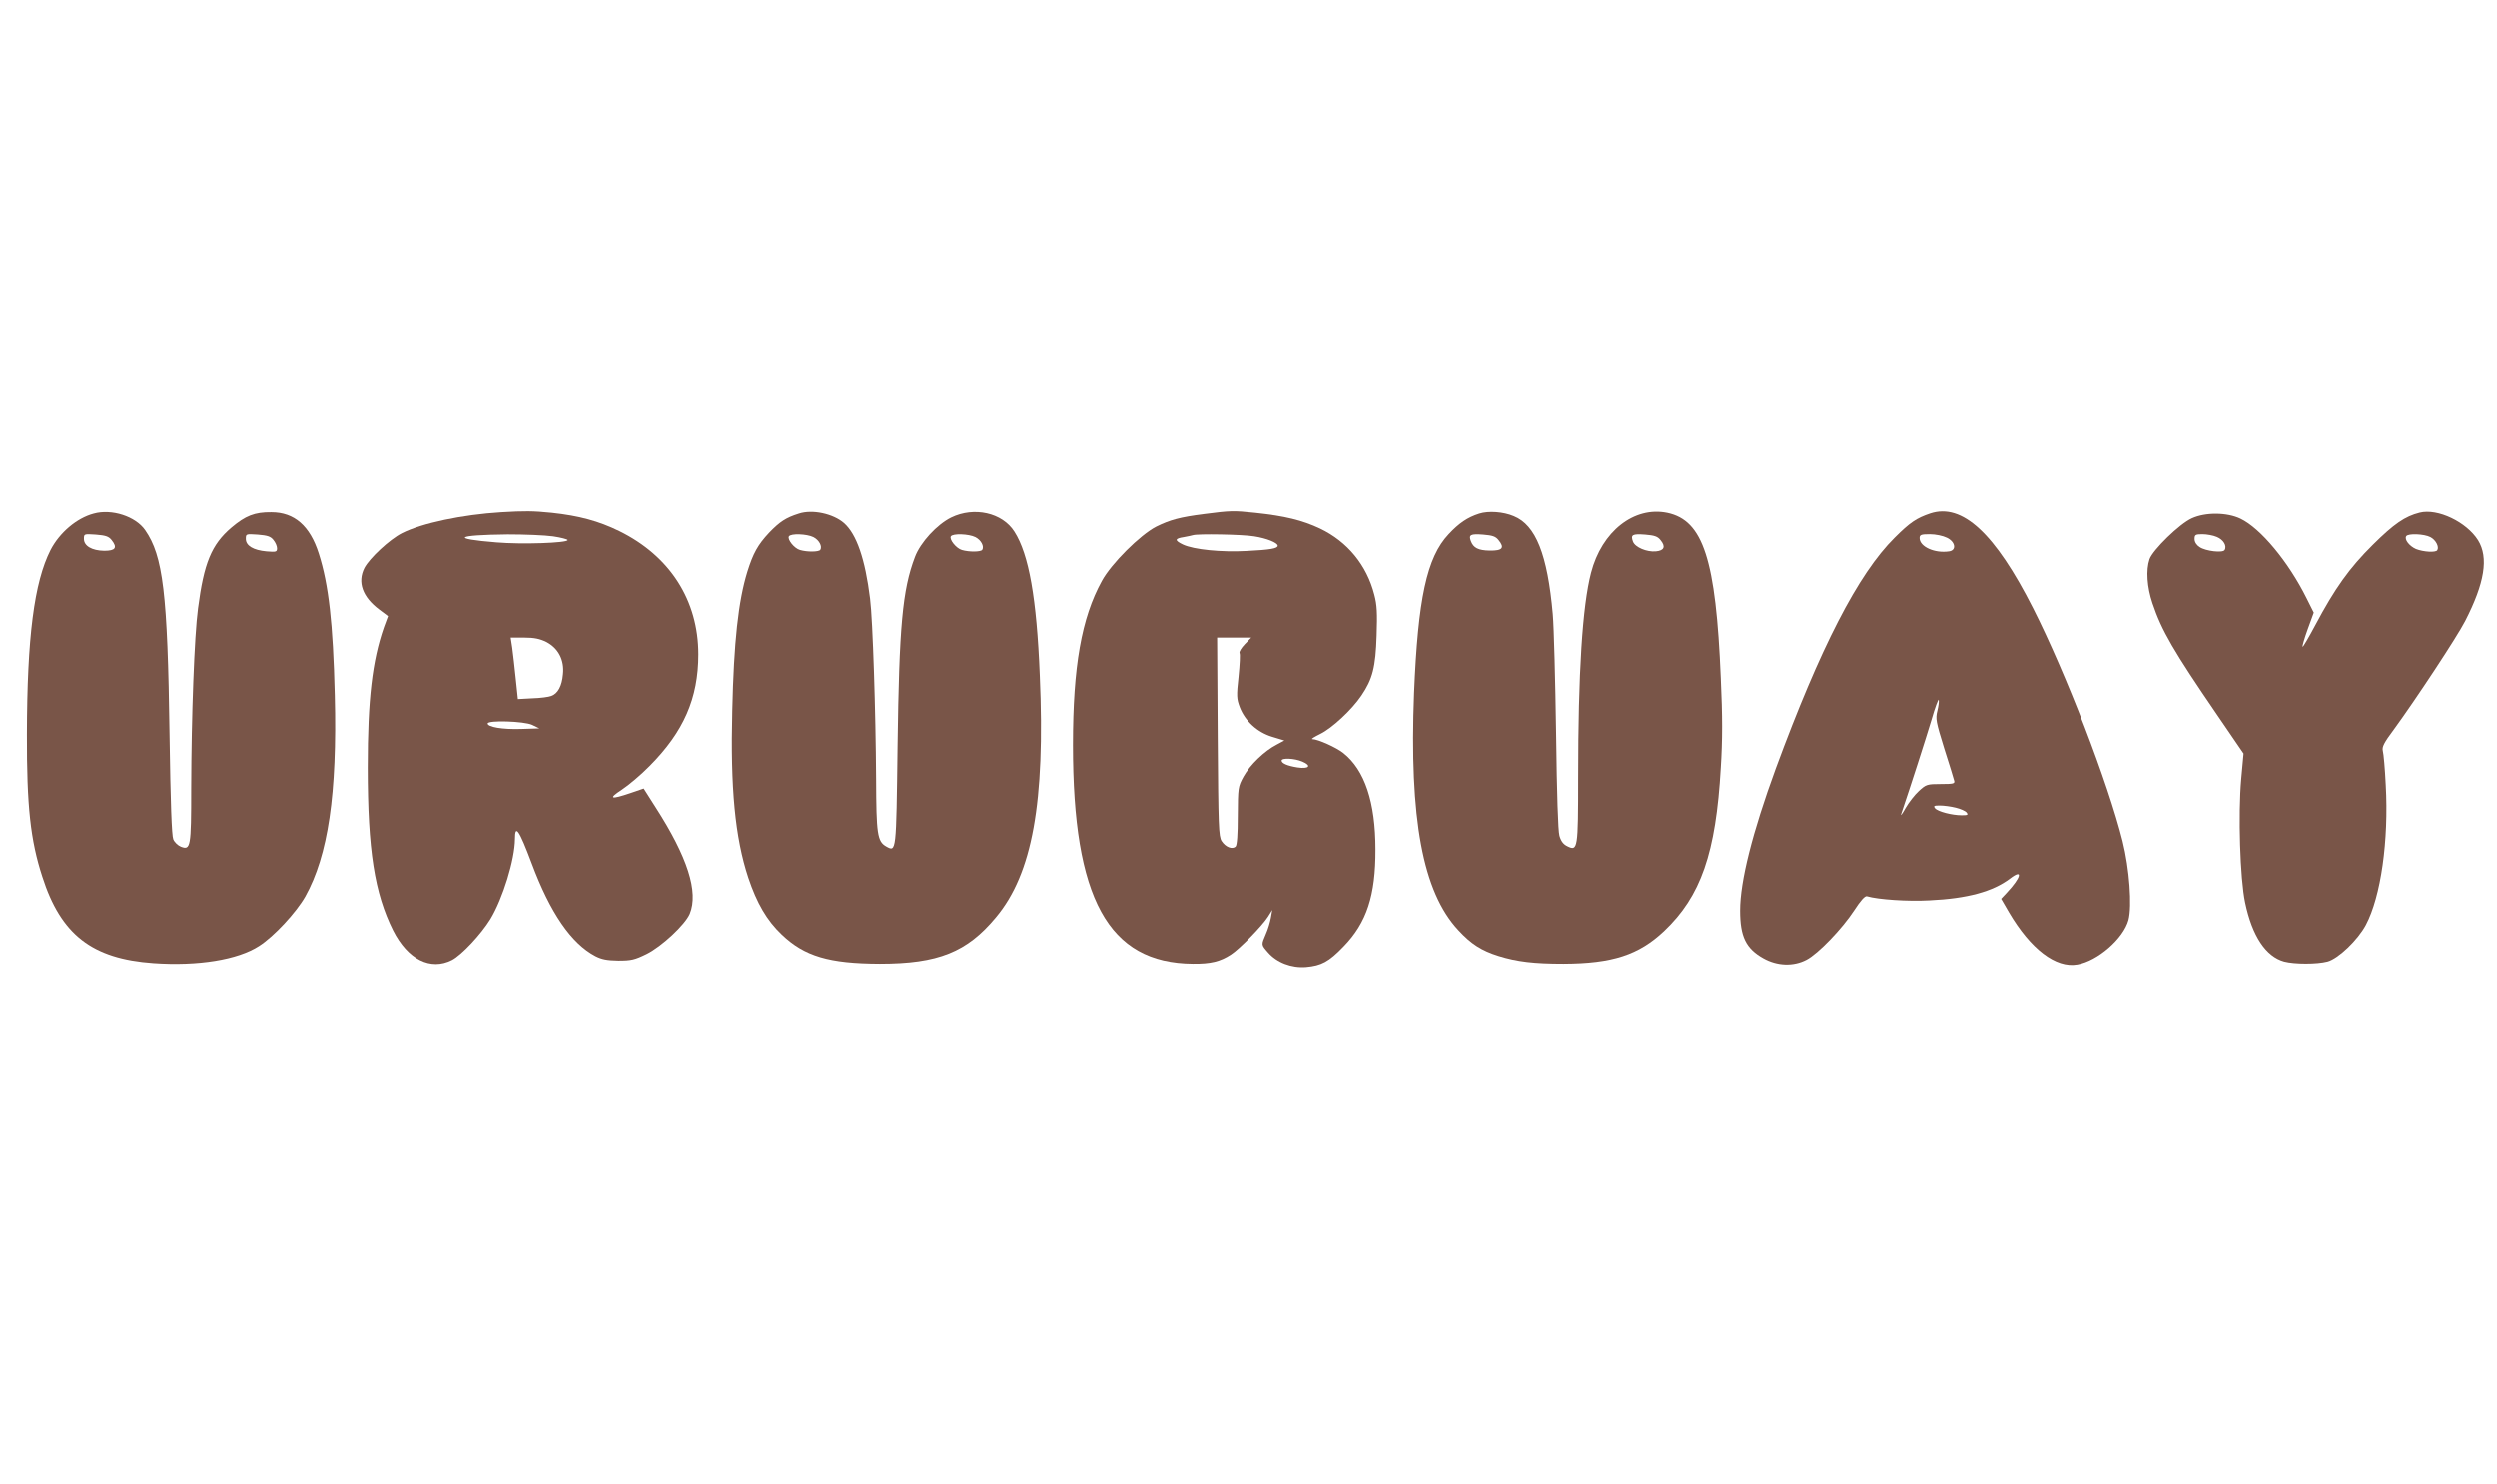 <?xml version="1.0" standalone="no"?>
<!DOCTYPE svg PUBLIC "-//W3C//DTD SVG 20010904//EN"
 "http://www.w3.org/TR/2001/REC-SVG-20010904/DTD/svg10.dtd">
<svg version="1.0" xmlns="http://www.w3.org/2000/svg"
 width="1280pt" height="761pt" viewBox="0 0 1280 761"
 preserveAspectRatio="xMidYMid meet">
<g transform="translate(0,761) scale(0.1,-0.1)"
fill="#795548" stroke="none">
<path d="M480 4976 c-87 -23 -175 -98 -221 -187 -84 -166 -120 -447 -121 -944
-1 -369 18 -542 79 -730 95 -297 255 -421 570 -443 227 -16 432 17 541 88 77
49 191 173 237 254 117 210 164 526 151 1031 -9 370 -31 566 -82 726 -45 142
-125 212 -243 212 -86 1 -133 -18 -205 -79 -102 -87 -141 -182 -171 -414 -19
-141 -34 -553 -35 -921 0 -304 -3 -319 -53 -300 -15 6 -33 23 -39 38 -8 19
-14 188 -19 533 -10 730 -33 918 -125 1051 -49 71 -172 111 -264 85z m92 -136
c31 -39 20 -55 -38 -55 -63 1 -104 25 -104 61 0 26 1 26 61 22 50 -4 66 -9 81
-28z m829 1 c11 -13 19 -32 19 -43 0 -19 -5 -20 -54 -16 -67 6 -106 29 -106
64 0 26 1 26 61 22 49 -4 66 -9 80 -27z"/>
<path d="M2570 4983 c-200 -12 -408 -56 -510 -108 -63 -32 -166 -128 -192
-178 -37 -73 -10 -149 77 -214 l44 -33 -21 -57 c-60 -173 -83 -368 -83 -718 0
-423 35 -644 130 -835 75 -149 192 -208 302 -152 50 26 149 132 197 210 64
106 125 305 126 410 0 79 21 48 86 -125 94 -252 202 -410 326 -475 33 -17 60
-22 118 -23 66 0 84 4 145 34 78 39 197 150 221 206 46 112 -11 291 -175 546
l-61 96 -67 -23 c-103 -35 -117 -30 -45 17 35 23 99 77 142 121 175 176 250
347 250 572 0 277 -145 504 -405 632 -106 52 -207 79 -346 94 -97 10 -141 10
-259 3z m265 -124 c41 -6 75 -15 75 -19 0 -15 -234 -23 -365 -12 -237 19 -210
38 57 41 86 0 191 -4 233 -10z m-35 -541 c62 -32 94 -93 86 -166 -5 -60 -26
-99 -60 -111 -12 -5 -56 -11 -97 -12 l-74 -4 -11 105 c-6 58 -14 129 -18 158
l-8 52 69 0 c52 0 80 -6 113 -22z m-72 -425 l37 -18 -95 -3 c-94 -3 -170 10
-170 28 0 18 187 12 228 -7z"/>
<path d="M4095 4976 c-67 -21 -98 -42 -152 -98 -58 -62 -82 -105 -112 -201
-46 -150 -69 -357 -77 -712 -10 -395 14 -649 82 -855 44 -131 95 -219 171
-291 117 -112 243 -149 503 -150 299 0 447 59 596 239 186 223 252 588 224
1237 -16 398 -56 622 -130 738 -62 98 -207 130 -324 73 -73 -36 -158 -128
-186 -203 -64 -168 -81 -356 -89 -970 -7 -545 -6 -542 -58 -513 -46 26 -51 63
-52 350 -2 336 -17 810 -31 920 -25 203 -69 330 -133 387 -56 49 -163 72 -232
49z m75 -121 c29 -15 46 -47 35 -65 -7 -11 -66 -12 -104 -1 -29 8 -66 54 -57
70 10 16 92 13 126 -4z m830 0 c29 -15 46 -47 35 -65 -7 -11 -66 -12 -104 -1
-29 8 -66 54 -57 70 10 16 92 13 126 -4z"/>
<path d="M6175 4974 c-127 -16 -177 -30 -248 -65 -82 -42 -231 -190 -279 -279
-104 -189 -148 -438 -148 -840 0 -787 181 -1118 615 -1121 91 -1 140 11 195
47 44 28 161 148 190 194 l22 35 -7 -40 c-4 -22 -15 -60 -26 -84 -24 -56 -24
-54 11 -94 45 -52 120 -81 195 -75 79 7 117 27 192 105 119 122 165 262 164
498 0 242 -55 407 -165 494 -35 28 -130 71 -159 71 -7 1 12 12 42 27 59 29
160 122 210 196 57 84 73 145 78 307 4 116 2 158 -12 210 -39 152 -138 272
-278 339 -91 43 -181 65 -333 81 -112 12 -127 11 -259 -6z m254 -115 c65 -10
121 -33 121 -48 0 -14 -38 -21 -160 -27 -128 -7 -271 7 -326 33 -44 21 -43 31
4 38 20 4 42 8 47 10 24 8 255 4 314 -6z m-48 -553 c-18 -19 -30 -39 -27 -45
4 -5 1 -60 -5 -120 -11 -100 -10 -114 6 -157 27 -71 90 -129 166 -152 l63 -19
-39 -21 c-63 -32 -138 -105 -170 -163 -29 -53 -29 -57 -30 -201 0 -97 -4 -151
-11 -158 -17 -17 -52 -3 -72 28 -15 24 -17 73 -20 534 l-3 508 88 0 87 0 -33
-34z m295 -601 c50 -21 35 -39 -25 -30 -51 8 -81 21 -81 35 0 15 66 12 106 -5z"/>
<path d="M7583 4976 c-60 -19 -104 -49 -157 -106 -112 -119 -157 -331 -177
-814 -25 -644 44 -1018 226 -1214 66 -72 120 -106 206 -133 96 -30 184 -40
334 -40 251 1 385 45 515 167 189 179 266 399 291 839 9 141 9 262 0 456 -25
610 -90 810 -274 849 -170 35 -336 -95 -391 -308 -44 -170 -66 -510 -66 -1048
0 -368 -2 -379 -55 -353 -21 10 -33 26 -41 54 -7 26 -13 209 -17 525 -4 267
-11 541 -17 610 -27 306 -87 457 -200 503 -54 23 -130 28 -177 13z m99 -136
c33 -40 20 -55 -45 -54 -59 1 -84 14 -97 49 -12 32 -2 38 63 33 48 -4 64 -9
79 -28z m830 0 c28 -34 19 -54 -24 -58 -47 -4 -106 21 -117 50 -13 35 -4 41
62 36 48 -4 64 -9 79 -28z"/>
<path d="M9895 4977 c-71 -24 -104 -46 -183 -125 -187 -185 -381 -563 -609
-1182 -120 -328 -183 -578 -183 -728 0 -134 30 -195 119 -245 71 -40 154 -43
221 -8 60 31 183 159 245 254 33 51 55 75 65 72 58 -17 211 -27 320 -21 195 9
326 45 414 112 68 52 57 6 -17 -73 l-29 -31 40 -69 c111 -189 241 -288 351
-268 104 18 236 133 262 228 19 72 5 264 -30 404 -75 300 -291 861 -459 1193
-195 385 -363 541 -527 487z m85 -125 c44 -21 50 -65 11 -70 -74 -11 -151 24
-151 68 0 17 7 20 53 20 29 0 67 -8 87 -18z m-49 -887 c-10 -41 -7 -56 35
-192 26 -81 49 -156 51 -165 5 -16 -3 -18 -68 -18 -71 0 -76 -2 -113 -36 -21
-19 -52 -59 -68 -87 -16 -29 -27 -43 -23 -32 49 144 129 394 156 484 18 63 35
108 37 102 2 -7 -1 -32 -7 -56z m94 -496 c25 -6 50 -17 56 -25 9 -12 5 -14
-25 -14 -50 0 -123 19 -137 36 -9 12 -5 14 25 14 21 0 57 -5 81 -11z"/>
<path d="M12404 4981 c-76 -19 -132 -58 -240 -165 -121 -120 -194 -222 -296
-414 -33 -62 -62 -111 -64 -109 -3 2 9 43 26 90 l31 85 -37 74 c-93 187 -236
359 -339 408 -69 33 -179 34 -249 2 -63 -28 -201 -163 -217 -210 -19 -56 -13
-143 15 -226 47 -140 107 -244 331 -571 l136 -199 -12 -131 c-16 -179 -6 -509
20 -632 36 -172 106 -277 200 -303 54 -14 168 -14 222 0 56 15 156 111 197
188 77 145 118 433 102 717 -4 83 -11 161 -15 175 -5 20 6 42 57 110 111 152
323 473 365 555 100 195 121 325 66 414 -59 94 -207 165 -299 142z m-1040
-125 c34 -14 53 -46 40 -67 -9 -16 -97 -6 -128 15 -16 10 -26 26 -26 41 0 22
4 25 40 25 22 0 56 -6 74 -14z m1095 -1 c27 -14 46 -49 35 -67 -8 -13 -71 -9
-109 6 -34 15 -61 49 -50 66 9 15 92 12 124 -5z"/>
</g>
</svg>
